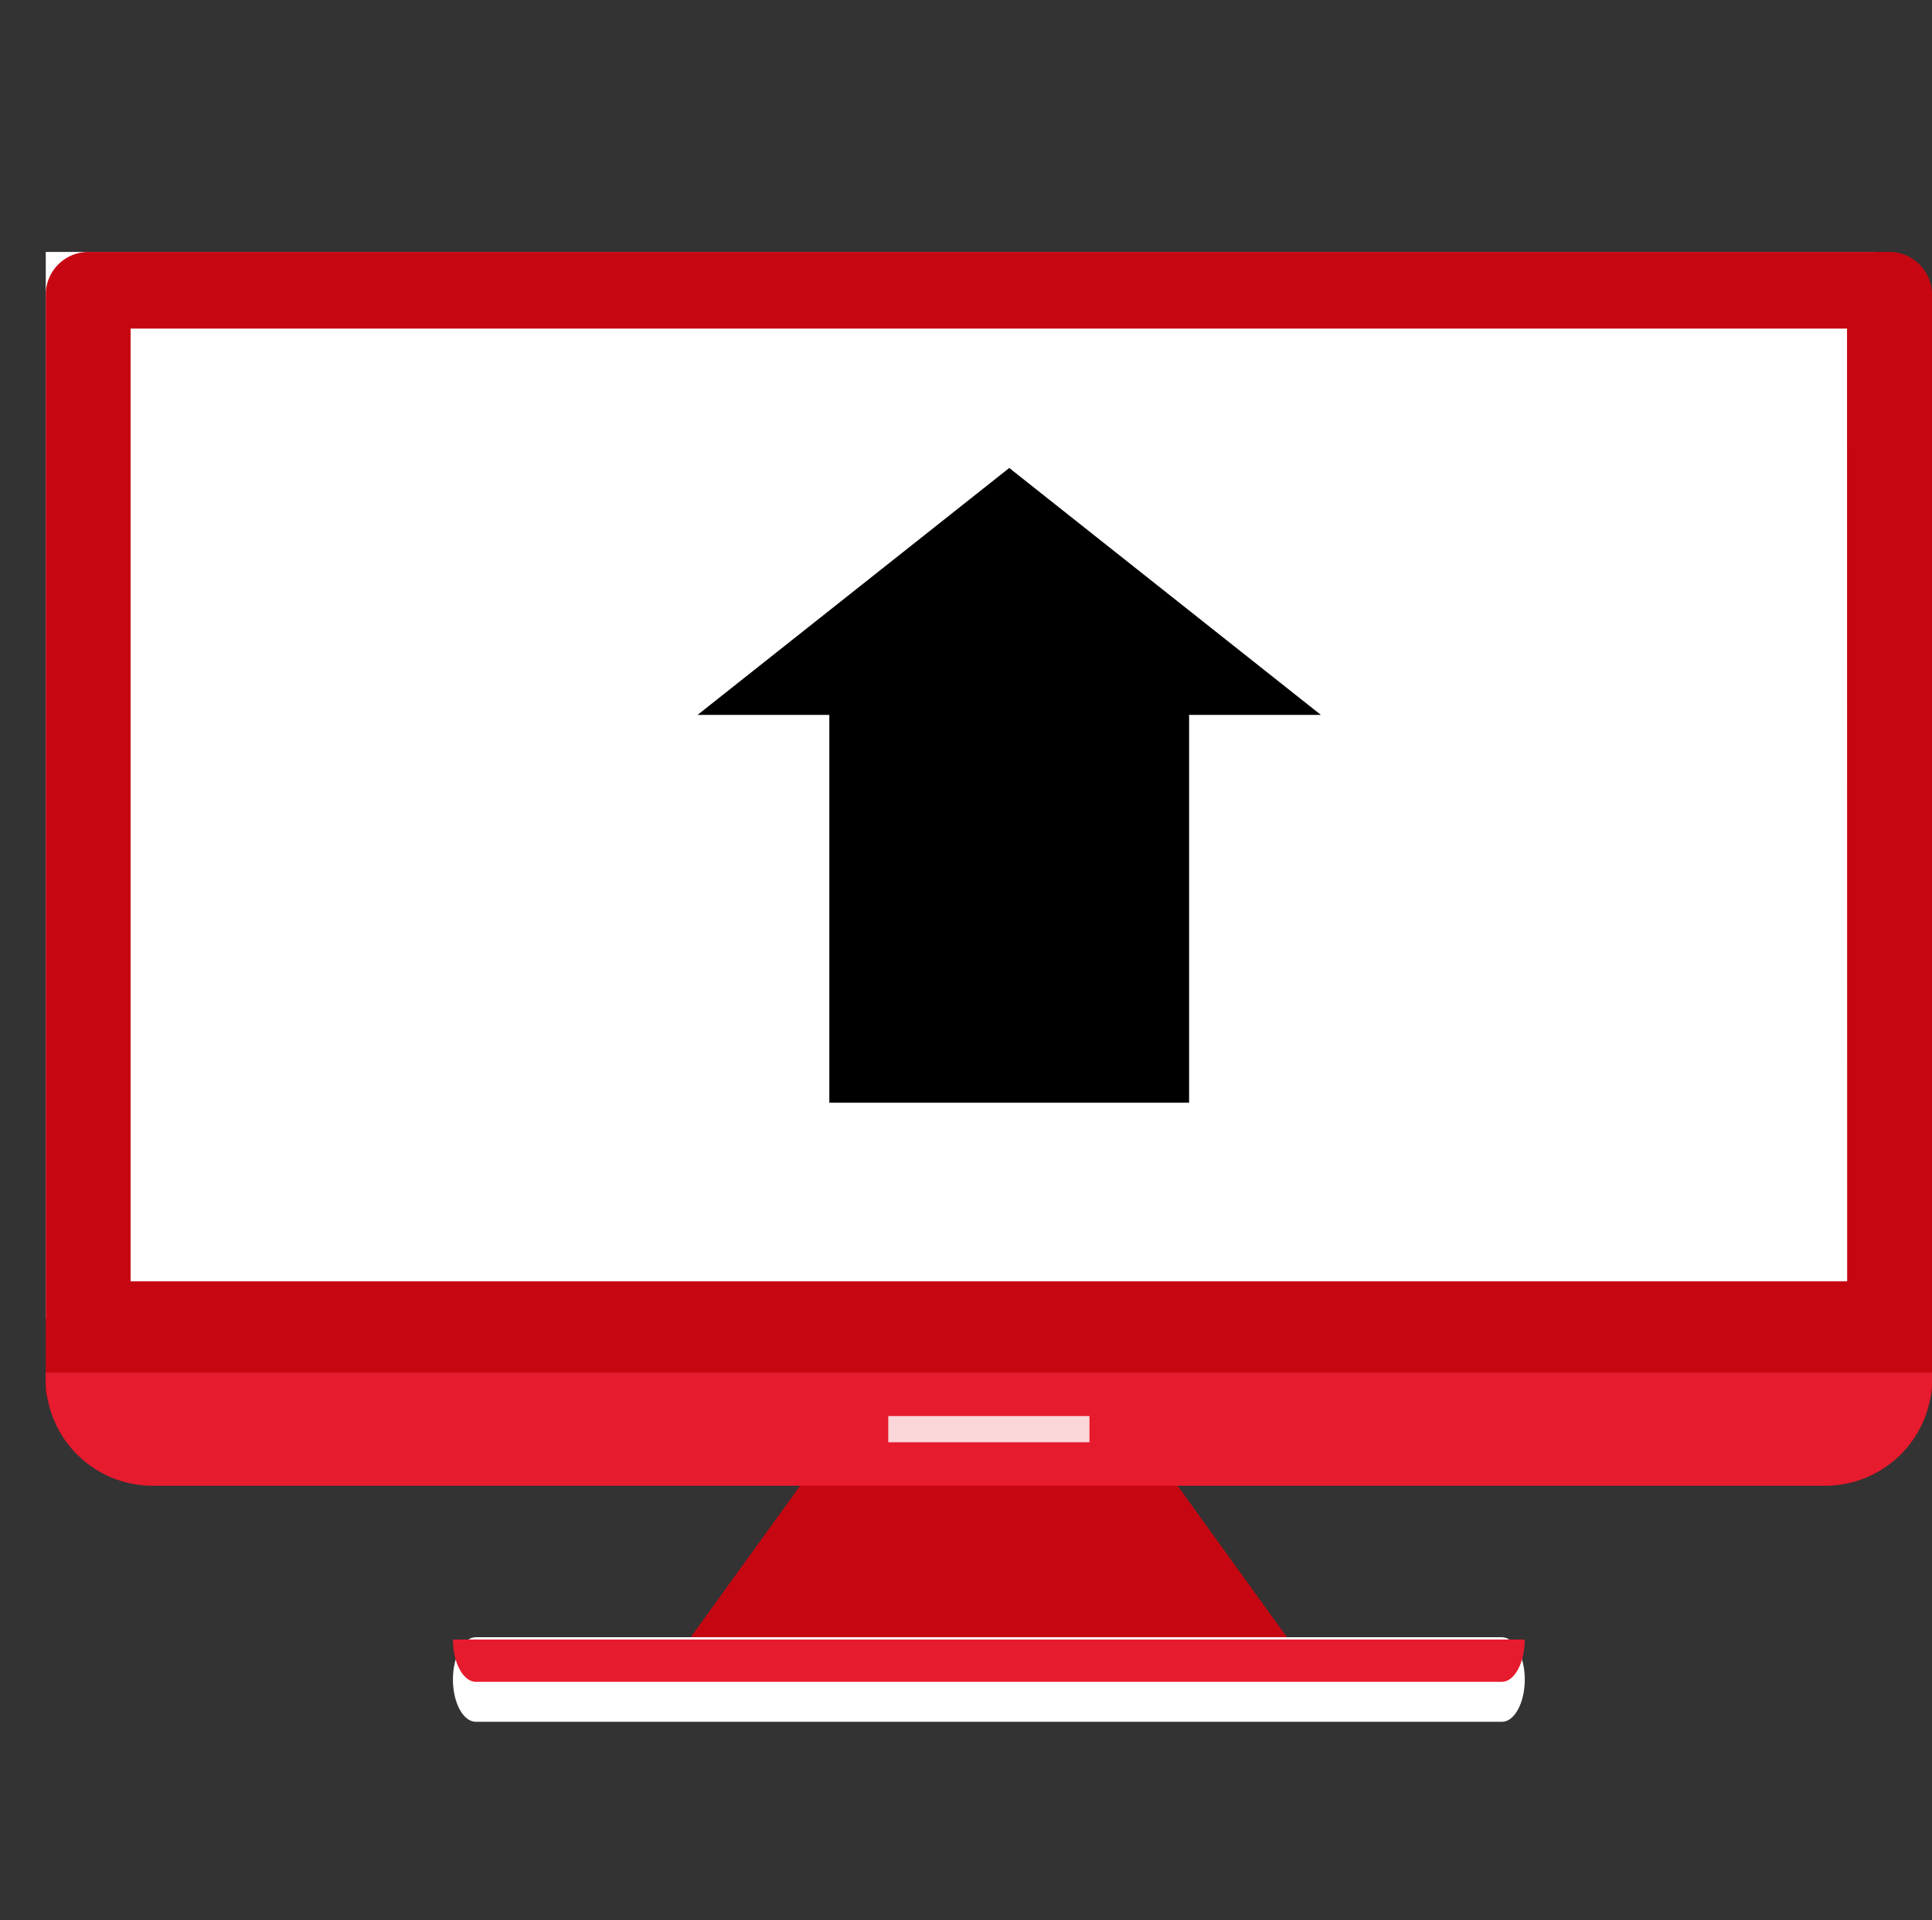 <svg xmlns="http://www.w3.org/2000/svg" xmlns:xlink="http://www.w3.org/1999/xlink" width="80.483" height="80" viewBox="0 0 80.483 80">
  <rect x="0" y="0" width="80.483" height="80" fill="#333333" stroke="none"/>
  <defs>
    <clipPath id="clip-path">
      <rect id="Rectangle_796" data-name="Rectangle 796" width="78.577" height="61.249" fill="none"/>
    </clipPath>
    <clipPath id="clip-path-2">
      <rect id="Rectangle_795" data-name="Rectangle 795" width="8.382" height="1.093" fill="#fff"/>
    </clipPath>
  </defs>
  <g id="ic-s2-Software-Installations" transform="translate(-424 -1605)">
    <g id="Group_2036-inner" data-name="Group 2036-inner" transform="translate(424.712 1614.375)">
      <g id="Group_2041" data-name="Group 2041" transform="translate(0 0.001)">
        <path id="Path_74" data-name="Path 74" d="M0,0H76.187V44.454H0Z" transform="translate(1.194 1.122)" fill="#fff"/>
        <g id="Group_2040" data-name="Group 2040" transform="translate(1.194 1.122)">
          <g id="Group_2039" data-name="Group 2039" clip-path="url(#clip-path)">
            <path id="Path_67" data-name="Path 67" d="M76.743,0H1.834A1.783,1.783,0,0,0,0,1.727v45.6A1.781,1.781,0,0,0,1.834,49.05H76.743a1.781,1.781,0,0,0,1.834-1.725V1.727A1.783,1.783,0,0,0,76.743,0m-1.7,42.889H3.537V3.2h71.5Z" transform="translate(0 -0.001)" fill="#c60712"/>
            <path id="Path_68" data-name="Path 68" d="M18.38,23.133H32.622L39.3,32.381H11.7Z" transform="translate(13.787 27.25)" fill="#c60712" fill-rule="evenodd"/>
            <path id="Path_69" data-name="Path 69" d="M8.742,26.5H51.487c.523,0,.952.793.952,1.762s-.429,1.762-.952,1.762H8.742c-.525,0-.954-.793-.954-1.762s.429-1.762.954-1.762" transform="translate(9.174 31.22)" fill="#fff" fill-rule="evenodd"/>
            <path id="Path_70" data-name="Path 70" d="M52.438,26.546c0,.969-.429,1.762-.954,1.762H8.742c-.525,0-.954-.793-.954-1.762Z" transform="translate(9.174 31.27)" fill="#e71b2e" fill-rule="evenodd"/>
            <path id="Path_71" data-name="Path 71" d="M0,21.439v.274a4.454,4.454,0,0,0,4.441,4.441h69.7a4.455,4.455,0,0,0,4.441-4.441v-.274Z" transform="translate(0 25.254)" fill="#e71b2e"/>
            <g id="Group_2038" data-name="Group 2038" transform="translate(35.097 48.504)" opacity="0.82" style="isolation: isolate">
              <g id="Group_2037" data-name="Group 2037">
                <g id="Group_2036" data-name="Group 2036" clip-path="url(#clip-path-2)">
                  <rect id="Rectangle_794" data-name="Rectangle 794" width="8.381" height="1.093" transform="translate(0.001 -0.001)" fill="#fff"/>
                </g>
              </g>
            </g>
            <path id="Path_72" data-name="Path 72" d="M1.623,41.156V1.471h71.5Z" transform="translate(1.912 1.733)" fill="#fff"/>
            <path id="Path_73" data-name="Path 73" d="M17.957,14.422V30.58H32.944V14.422h5.491L25.452,4.133,12.467,14.422Z" transform="translate(14.685 4.868)"/>
          </g>
        </g>
      </g>
    </g>
    <rect id="Group_2036-area" data-name="Group 2036-area" width="80" height="80" transform="translate(424 1605)" fill="none"/>
  </g>
</svg>
